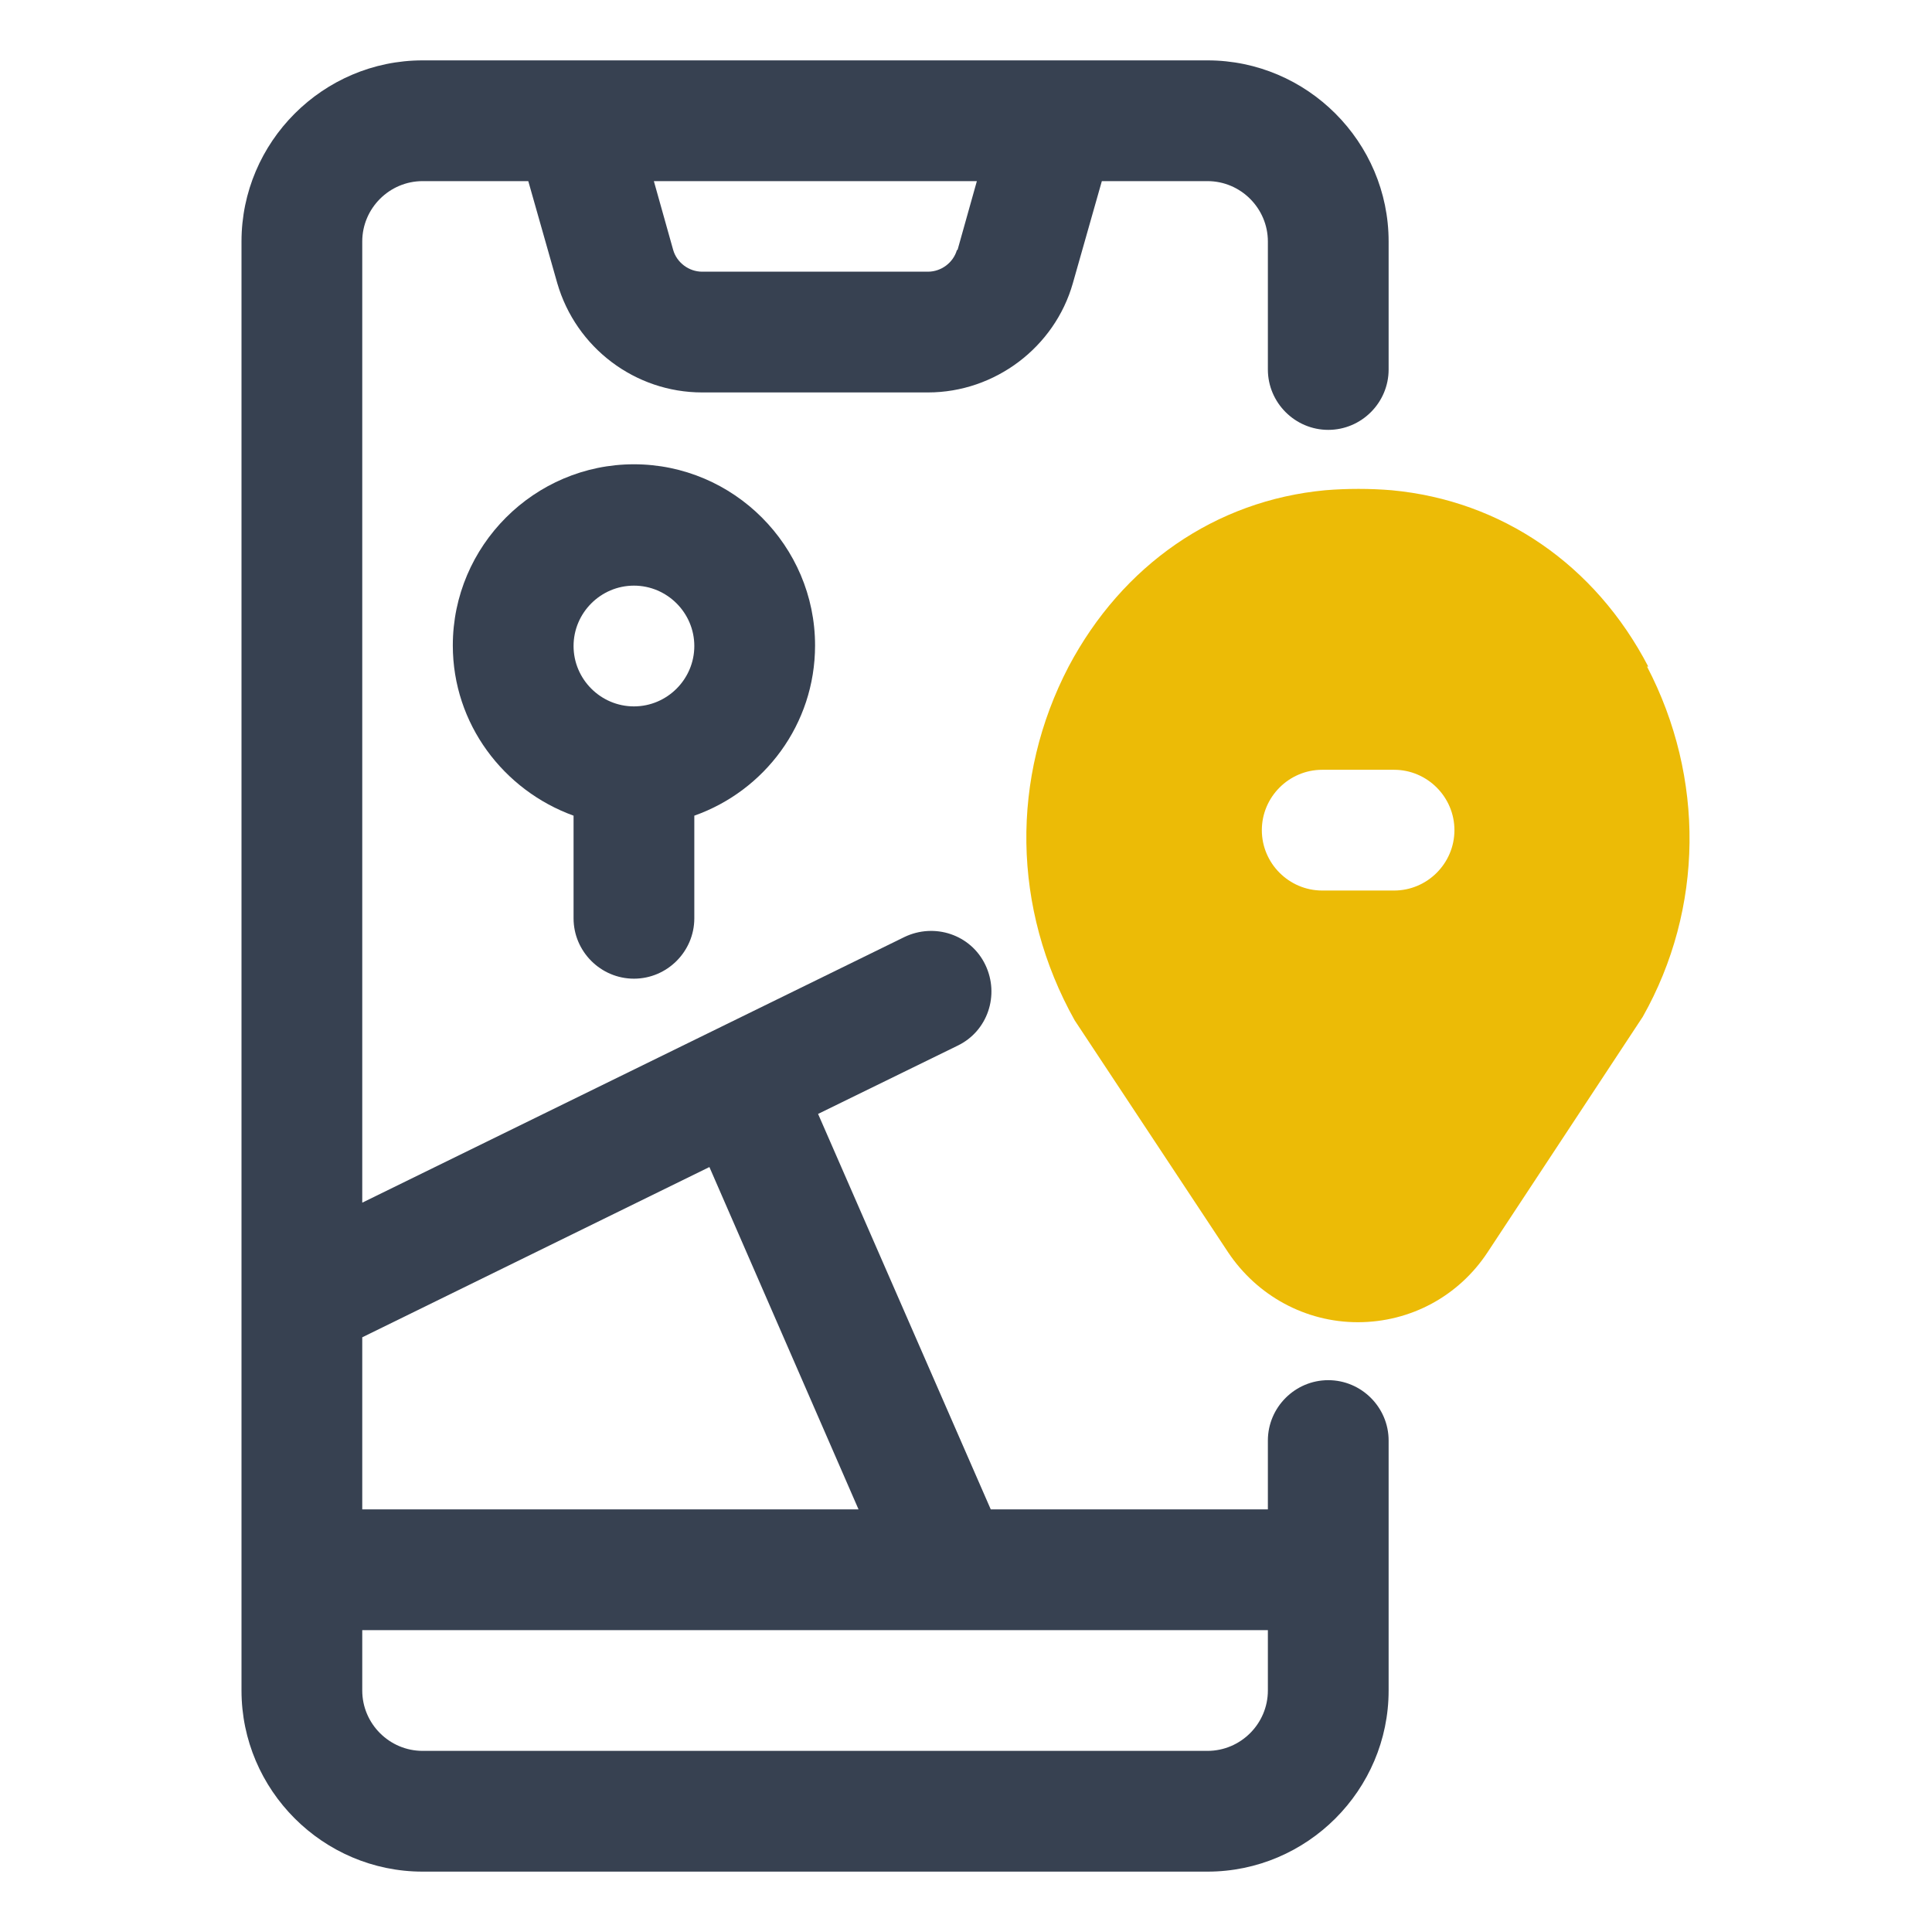 <?xml version="1.0" encoding="UTF-8"?> <svg xmlns="http://www.w3.org/2000/svg" width="32" height="32" viewBox="0 0 32 32" fill="none"><path d="M22 7.12C22.55 7.12 23 6.67 23 6.12V4C23 2.35 21.65 1 20 1H7C5.35 1 4 2.35 4 4V28C4 29.65 5.35 31 7 31H20C21.65 31 23 29.65 23 28V23.86C23 23.31 22.55 22.86 22 22.86C21.45 22.86 21 23.31 21 23.86V25H16.41L13.55 18.45L15.86 17.32C16.36 17.08 16.56 16.48 16.32 15.98C16.08 15.48 15.48 15.28 14.98 15.52L6 19.92V4C6 3.45 6.45 3 7 3H8.75L9.23 4.69C9.54 5.76 10.52 6.5 11.63 6.5H15.37C16.48 6.5 17.47 5.75 17.77 4.69L18.25 3H20C20.55 3 21 3.45 21 4V6.12C21 6.67 21.45 7.12 22 7.12ZM21 28C21 28.55 20.55 29 20 29H7C6.45 29 6 28.55 6 28V27H21V28ZM11.75 19.33L14.22 25H6V22.15L11.75 19.33ZM15.85 4.14C15.79 4.35 15.59 4.5 15.37 4.5H11.63C11.41 4.5 11.21 4.35 11.15 4.14L10.83 3H16.18L15.86 4.14H15.85Z" fill="#374151"></path><path d="M10.5 16.21C11.05 16.21 11.5 15.76 11.5 15.21V13.51C12.66 13.1 13.5 12 13.5 10.69C13.5 9.04 12.15 7.69 10.5 7.69C8.85 7.69 7.5 9.04 7.5 10.69C7.5 11.99 8.34 13.09 9.5 13.51V15.21C9.5 15.76 9.95 16.21 10.5 16.21ZM10.5 9.7C11.05 9.7 11.5 10.15 11.5 10.7C11.5 11.25 11.05 11.7 10.5 11.7C9.95 11.7 9.5 11.25 9.5 10.7C9.5 10.15 9.95 9.7 10.5 9.7Z" fill="#374151"></path><path d="M27.3 11.04C26.42 9.35 24.87 8.29 23.05 8.12C22.69 8.09 22.31 8.09 21.95 8.12C20.13 8.29 18.59 9.36 17.7 11.04C16.74 12.88 16.76 15.04 17.8 16.9L20.34 20.74C20.82 21.46 21.62 21.9 22.49 21.9C23.36 21.9 24.16 21.47 24.64 20.74L27.21 16.84C28.22 15.05 28.24 12.88 27.28 11.04H27.3ZM23.09 14.75H21.9C21.35 14.75 20.9 14.3 20.9 13.75C20.9 13.2 21.35 12.75 21.9 12.75H23.09C23.64 12.75 24.09 13.2 24.09 13.75C24.09 14.3 23.64 14.75 23.09 14.75Z" fill="#ECBB06"></path></svg> 